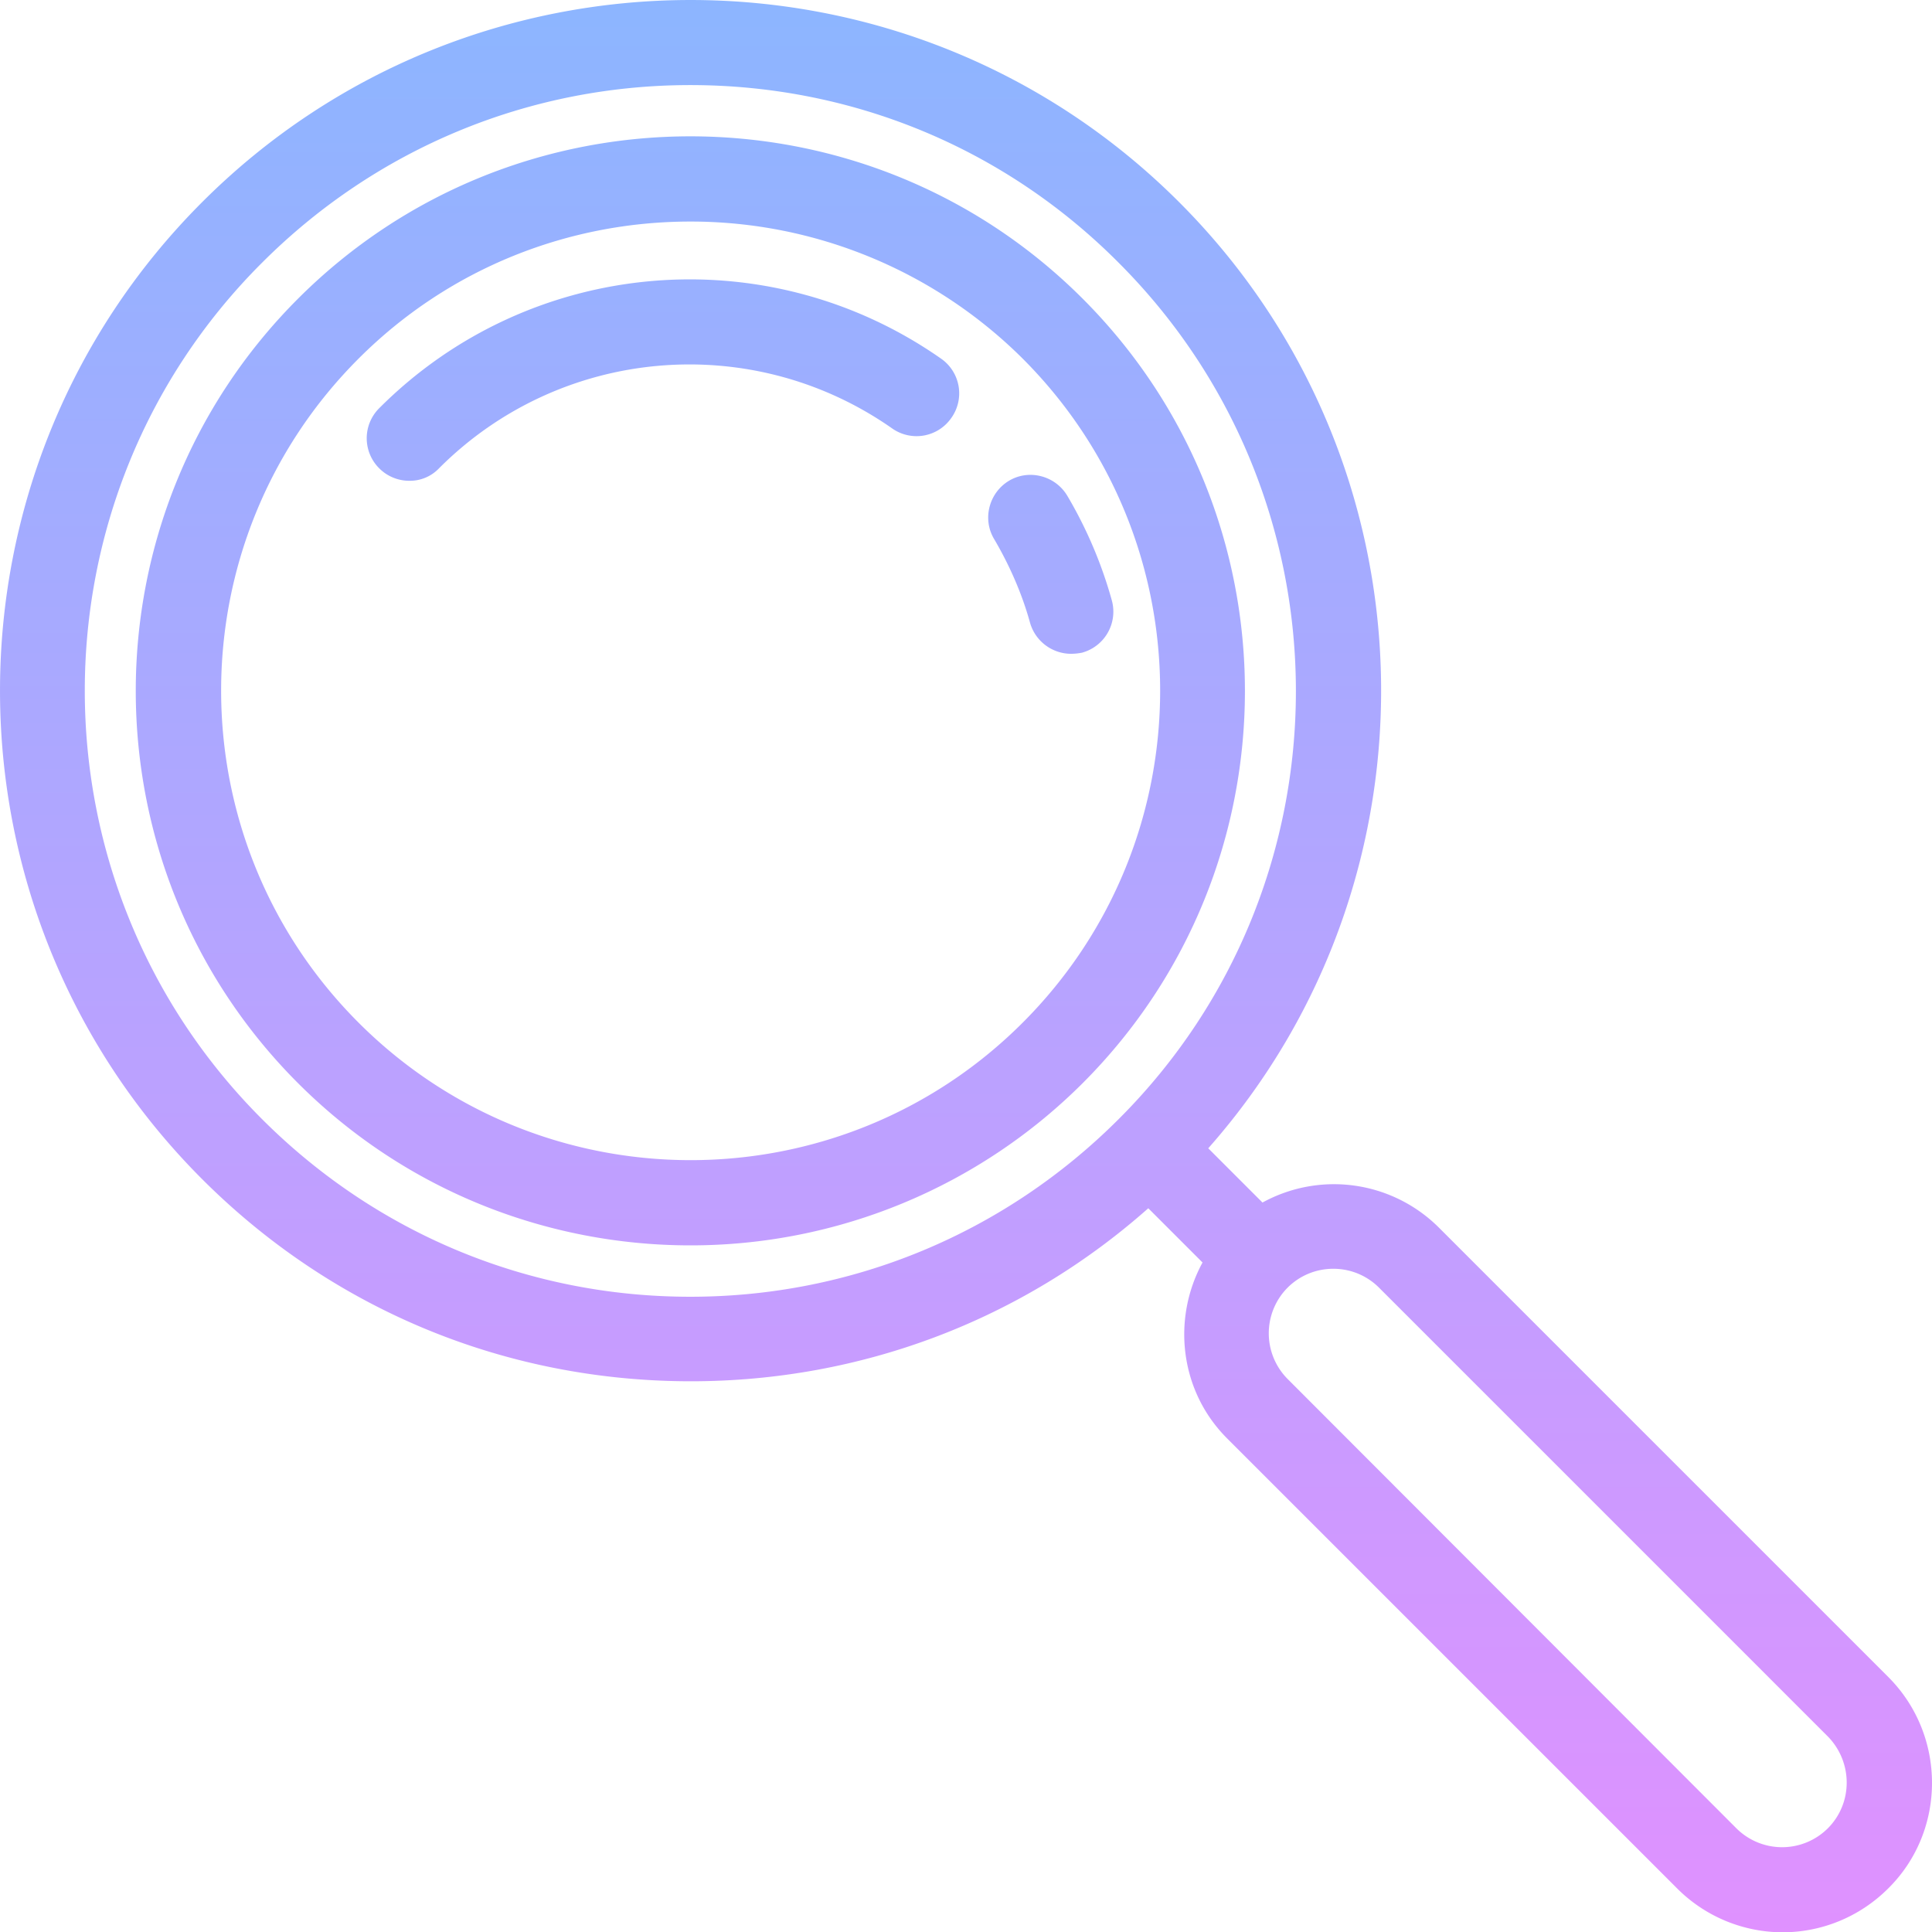 <?xml version="1.0" encoding="UTF-8" standalone="no"?>
<svg xmlns="http://www.w3.org/2000/svg" style="isolation:isolate" viewBox="0 0 133.77 133.79" width="178.36" height="178.387">
  <defs>
    <clipPath id="a">
      <path d="M0 0h133.77v133.79H0z"/>
    </clipPath>
  </defs>
  <g clip-path="url(#a)">
    <linearGradient id="b" x1=".5" y1="1" x2=".5" y2="0" gradientTransform="scale(133.77 133.79)" gradientUnits="userSpaceOnUse">
      <stop offset="0%" stop-color="#c224ff"/>
      <stop offset="100%" stop-color="#1a6dff"/>
    </linearGradient>
    <path d="M47.799 86.228c-9.844 0-19.689-3.756-27.161-11.228-14.984-14.984-14.984-39.338 0-54.323 14.984-14.984 39.338-14.984 54.322 0 14.984 14.985 14.984 39.339 0 54.323a38.382 38.382 0 01-27.161 11.228zm0-70.888c-8.342 0-16.645 3.163-22.97 9.489-12.691 12.691-12.691 33.289 0 45.98 12.691 12.691 33.289 12.691 45.98 0 12.691-12.691 12.691-33.289 0-45.98a32.577 32.577 0 00-23.01-9.489zM74.17 45.269a2.966 2.966 0 01-2.847-2.135c-.553-2.017-1.423-3.993-2.491-5.812-.83-1.384-.356-3.202 1.028-4.033 1.384-.83 3.203-.355 4.033 1.028a30.028 30.028 0 013.084 7.235 2.944 2.944 0 01-2.056 3.638 4.036 4.036 0 01-.751.079zm-45.823-11.98a2.931 2.931 0 01-2.095-.869 2.935 2.935 0 010-4.152c10.412-10.442 26.821-11.893 38.903-3.439a2.929 2.929 0 01.712 4.111 2.93 2.93 0 01-4.112.712c-9.737-6.81-22.958-5.642-31.352 2.768a2.781 2.781 0 01-2.056.869zm102.399 82.828L99.631 85.002a10.28 10.28 0 00-12.217-1.739l-3.756-3.756c16.605-18.78 15.933-47.562-2.016-65.511-18.661-18.661-48.985-18.661-67.646 0s-18.661 48.985 0 67.646c9.054 9.054 21.033 13.996 33.843 13.996 11.781 0 22.931-4.231 31.668-11.98l3.756 3.756c-2.135 3.914-1.582 8.935 1.739 12.217l31.115 31.115a10.336 10.336 0 007.315 3.044c2.648 0 5.297-1.028 7.314-3.044 4.032-3.993 4.032-10.596 0-14.629zM18.147 77.491c-16.368-16.368-16.368-42.976 0-59.304C26.054 10.279 36.61 5.891 47.799 5.891s21.745 4.349 29.652 12.296c16.368 16.367 16.368 42.975 0 59.304-7.907 7.907-18.463 12.295-29.652 12.295-11.228 0-21.745-4.388-29.652-12.295zm108.408 49.103a4.486 4.486 0 01-6.326 0L89.154 95.48a4.486 4.486 0 010-6.326 4.459 4.459 0 013.163-1.305 4.46 4.46 0 013.163 1.305l31.114 31.115c1.7 1.779 1.7 4.586-.039 6.325z" fill="url(#b)" fill-opacity=".5"/>
  </g>
</svg>
